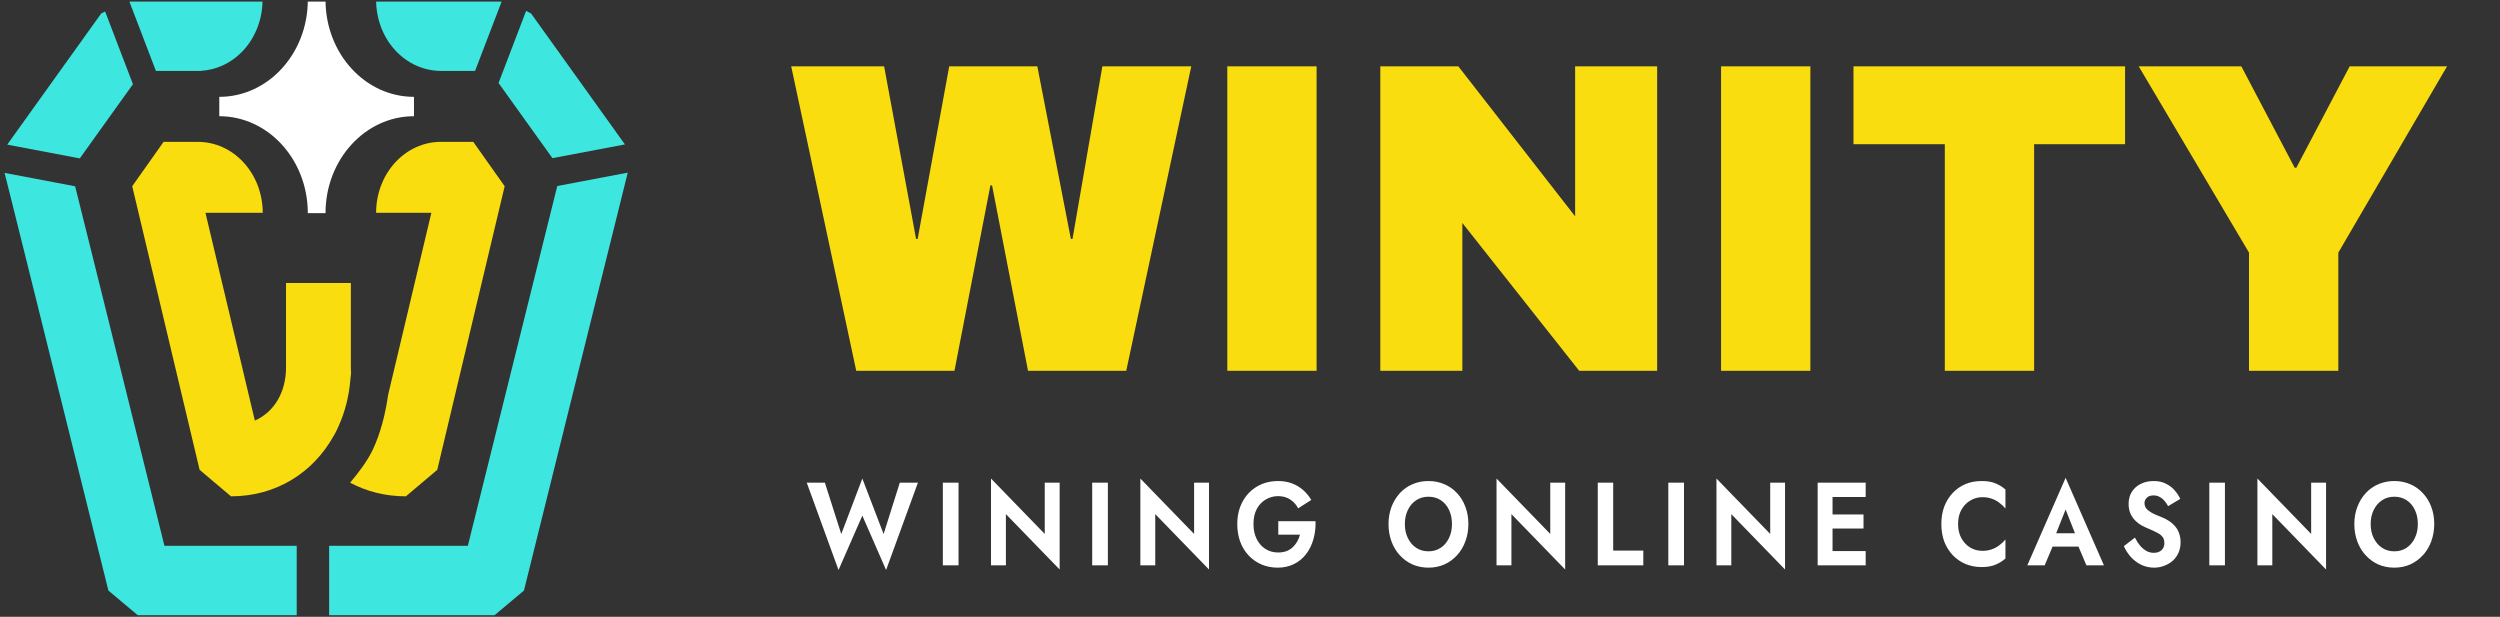 <svg width="381" height="94" viewBox="0 0 381 94" fill="none" xmlns="http://www.w3.org/2000/svg" xmlns:xlink="http://www.w3.org/1999/xlink">
	<rect x="0" y="0" width="381" height="94" fill="#333333" stroke="none"/>
	<desc>
			Created with Pixso.
	</desc>
	<defs>
		<clipPath id="clip11_535">
			<rect id="Frame 13915" rx="0" width="95.896" height="93.52" transform="translate(0.24 0.24)" fill="white" fill-opacity="0"/>
		</clipPath>
	</defs>
	<path id="Vector" d="M312.81 83.3L311.61 86.16L308.96 86.16L314.8 72.82L320.64 86.16L317.97 86.16L316.76 83.3L312.81 83.3ZM134.66 81.39L137.13 73.56L139.89 73.56L135.04 86.87L131.42 78.58L127.79 86.87L122.95 73.56L125.71 73.56L128.21 81.39L131.42 72.93L134.66 81.39ZM159.22 73.56L161.49 73.56L161.49 86.79L153.3 78.35L153.3 86.16L151.03 86.16L151.03 72.93L159.22 81.37L159.22 73.56ZM181.98 73.56L184.25 73.56L184.25 86.79L176.06 78.35L176.06 86.16L173.79 86.16L173.79 72.93L181.98 81.37L181.98 73.56ZM236.26 73.56L238.53 73.56L238.53 86.79L230.34 78.35L230.34 86.16L228.07 86.16L228.07 72.93L236.26 81.37L236.26 73.56ZM269.78 73.56L272.04 73.56L272.04 86.79L263.85 78.35L263.85 86.16L261.59 86.16L261.59 72.93L269.78 81.37L269.78 73.56ZM352.22 73.56L354.49 73.56L354.49 86.79L346.3 78.35L346.3 86.16L344.03 86.16L344.03 72.93L352.22 81.37L352.22 73.56ZM194.81 81.48L194.81 79.43L200.48 79.43C200.49 79.54 200.49 79.66 200.49 79.77C200.49 80.61 200.38 81.4 200.17 82.15C199.94 83 199.57 83.76 199.07 84.42C198.58 85.06 197.96 85.58 197.23 85.95C196.49 86.32 195.65 86.51 194.71 86.51C193.82 86.51 193 86.34 192.24 86.02C191.5 85.7 190.85 85.24 190.29 84.65Q189.46 83.77 189 82.54C188.71 81.73 188.56 80.83 188.56 79.86C188.56 78.89 188.71 78 189.02 77.2C189.34 76.38 189.78 75.68 190.34 75.11C190.9 74.53 191.55 74.09 192.31 73.77C193.07 73.46 193.89 73.31 194.78 73.31C195.57 73.31 196.27 73.43 196.9 73.67C197.53 73.91 198.09 74.24 198.58 74.67C199.07 75.1 199.49 75.6 199.84 76.19L197.84 77.47C197.55 76.91 197.15 76.47 196.64 76.13C196.13 75.79 195.51 75.61 194.78 75.61C194.09 75.61 193.46 75.79 192.89 76.13Q192.7 76.24 192.54 76.37Q191.92 76.84 191.52 77.59C191.19 78.23 191.03 78.98 191.03 79.86C191.03 80.73 191.19 81.49 191.52 82.15Q191.92 82.94 192.56 83.45L192.56 83.45Q192.7 83.56 192.85 83.66C193.42 84.02 194.06 84.2 194.78 84.2C195.25 84.2 195.67 84.13 196.04 84C196.42 83.86 196.73 83.66 197 83.41C197.27 83.16 197.5 82.87 197.69 82.54C197.87 82.22 198.02 81.87 198.12 81.48L194.81 81.48ZM211.61 79.86C211.61 78.9 211.77 78.02 212.07 77.23Q212.51 76.08 213.28 75.23L213.28 75.23Q213.31 75.19 213.35 75.14C213.9 74.55 214.54 74.1 215.28 73.79C216.02 73.47 216.83 73.31 217.7 73.31C218.57 73.31 219.38 73.47 220.11 73.79C220.85 74.1 221.49 74.55 222.04 75.14C222.6 75.73 223.03 76.43 223.32 77.23C223.63 78.02 223.78 78.9 223.78 79.86C223.78 80.81 223.63 81.69 223.32 82.51C223.03 83.31 222.6 84.01 222.06 84.61C221.52 85.21 220.88 85.68 220.13 86.02C219.4 86.34 218.59 86.51 217.7 86.51C216.81 86.51 215.99 86.34 215.25 86.02C214.51 85.68 213.87 85.21 213.32 84.61C212.77 84.01 212.35 83.31 212.06 82.51C211.76 81.69 211.61 80.81 211.61 79.86ZM298.41 79.86Q298.41 81.1 298.92 82.04C299.27 82.65 299.72 83.13 300.28 83.46C300.84 83.79 301.45 83.95 302.11 83.95C302.66 83.95 303.14 83.87 303.57 83.71C304 83.56 304.38 83.35 304.72 83.08C305.07 82.82 305.38 82.53 305.63 82.22L305.63 85.12C305.16 85.53 304.64 85.85 304.08 86.07C303.53 86.3 302.84 86.42 301.99 86.42C301.12 86.42 300.3 86.26 299.54 85.95C298.8 85.63 298.14 85.18 297.59 84.6C297.04 84.01 296.61 83.32 296.3 82.53C296.01 81.72 295.86 80.83 295.86 79.86Q295.86 78.4 296.3 77.21C296.61 76.41 297.04 75.71 297.59 75.13C298.14 74.54 298.8 74.09 299.54 73.77C300.3 73.46 301.12 73.31 301.99 73.31C302.84 73.31 303.53 73.42 304.08 73.65C304.64 73.88 305.16 74.19 305.63 74.6L305.63 77.5C305.38 77.19 305.07 76.9 304.72 76.64C304.38 76.37 304 76.16 303.57 76.01C303.14 75.85 302.66 75.77 302.11 75.77C301.45 75.77 300.84 75.94 300.28 76.28C299.72 76.6 299.27 77.07 298.92 77.68Q298.41 78.6 298.41 79.86ZM325.36 81.93C325.6 82.4 325.86 82.81 326.15 83.16C326.44 83.5 326.77 83.77 327.12 83.97C327.47 84.16 327.85 84.25 328.25 84.25C328.72 84.25 329.11 84.12 329.4 83.86C329.7 83.59 329.85 83.23 329.85 82.78Q329.85 82.18 329.57 81.82C329.39 81.58 329.12 81.37 328.76 81.19C328.41 81 327.98 80.8 327.46 80.58C327.19 80.47 326.87 80.33 326.51 80.15C326.16 79.96 325.82 79.72 325.51 79.43C325.19 79.13 324.93 78.77 324.72 78.35C324.51 77.92 324.4 77.4 324.4 76.8Q324.4 75.74 324.88 74.97Q324.89 74.96 324.9 74.94C325.24 74.42 325.69 74.01 326.26 73.74C326.84 73.45 327.49 73.31 328.2 73.31C328.94 73.31 329.57 73.44 330.09 73.72C330.63 73.98 331.08 74.33 331.43 74.75C331.79 75.16 332.07 75.58 332.27 76.03L330.42 77.14C330.27 76.84 330.08 76.57 329.86 76.33C329.66 76.08 329.42 75.88 329.14 75.74C328.87 75.58 328.55 75.5 328.2 75.5C327.74 75.5 327.4 75.62 327.17 75.86C326.94 76.09 326.82 76.36 326.82 76.67C326.82 76.99 326.92 77.26 327.1 77.5Q327.38 77.84 327.96 78.17C328.34 78.37 328.82 78.58 329.4 78.8C329.78 78.94 330.13 79.12 330.47 79.34C330.82 79.55 331.14 79.82 331.41 80.13C331.7 80.43 331.92 80.79 332.07 81.21C332.23 81.62 332.32 82.09 332.32 82.63C332.32 83.25 332.21 83.79 331.99 84.27C331.77 84.75 331.47 85.16 331.08 85.5C330.7 85.82 330.26 86.07 329.78 86.24C329.31 86.42 328.81 86.51 328.29 86.51C327.58 86.51 326.93 86.36 326.31 86.07C325.71 85.77 325.18 85.37 324.73 84.87C324.28 84.36 323.93 83.82 323.68 83.23L325.36 81.93ZM358.8 79.86C358.8 78.9 358.96 78.02 359.27 77.23C359.57 76.43 360 75.73 360.55 75.14C361.1 74.55 361.74 74.1 362.47 73.79Q362.61 73.73 362.75 73.68L362.76 73.68Q363.76 73.31 364.89 73.31C365.77 73.31 366.57 73.47 367.31 73.79C368.04 74.1 368.68 74.55 369.23 75.14C369.79 75.73 370.22 76.43 370.52 77.23Q370.98 78.42 370.98 79.86C370.98 80.81 370.82 81.69 370.52 82.51Q370.14 83.53 369.49 84.34Q369.37 84.48 369.25 84.61C368.71 85.21 368.07 85.68 367.32 86.02Q366.22 86.51 364.89 86.51C364 86.51 363.19 86.34 362.44 86.02C361.7 85.68 361.06 85.21 360.52 84.61Q360.39 84.48 360.28 84.34Q359.63 83.53 359.25 82.51C358.95 81.69 358.8 80.81 358.8 79.86ZM143.69 73.56L146.08 73.56L146.08 86.16L143.69 86.16L143.69 73.56ZM166.45 73.56L168.84 73.56L168.84 86.16L166.45 86.16L166.45 73.56ZM243.5 73.56L245.85 73.56L245.85 83.91L250.44 83.91L250.44 86.16L243.5 86.16L243.5 73.56ZM254.25 73.56L256.64 73.56L256.64 86.16L254.25 86.16L254.25 73.56ZM277.01 73.56L284.33 73.56L284.33 75.74L279.28 75.74L279.28 78.4L284 78.4L284 80.55L279.28 80.55L279.28 83.98L284.33 83.98L284.33 86.16L277.01 86.16L277.01 73.56ZM336.7 73.56L339.08 73.56L339.08 86.16L336.7 86.16L336.7 73.56ZM214.1 79.86C214.1 80.67 214.25 81.38 214.56 82C214.86 82.63 215.28 83.12 215.82 83.48C216.36 83.84 216.98 84.02 217.7 84.02C218.41 84.02 219.03 83.84 219.57 83.48C220.11 83.12 220.53 82.63 220.82 82C221.13 81.38 221.28 80.67 221.28 79.86C221.28 79.06 221.13 78.34 220.84 77.72C220.54 77.09 220.13 76.6 219.59 76.24C219.05 75.88 218.42 75.7 217.7 75.7C216.98 75.7 216.36 75.88 215.82 76.24C215.28 76.6 214.86 77.09 214.56 77.72C214.25 78.34 214.1 79.06 214.1 79.86ZM361.29 79.86C361.29 80.67 361.44 81.38 361.75 82C362.06 82.63 362.48 83.12 363.02 83.48C363.55 83.84 364.18 84.02 364.89 84.02C365.6 84.02 366.23 83.84 366.77 83.48C367.3 83.12 367.72 82.63 368.02 82C368.32 81.38 368.48 80.67 368.48 79.86C368.48 79.06 368.33 78.34 368.03 77.72C367.74 77.09 367.32 76.6 366.78 76.24C366.24 75.88 365.61 75.7 364.89 75.7C364.18 75.7 363.55 75.88 363.02 76.24C362.48 76.6 362.06 77.09 361.75 77.72C361.44 78.34 361.29 79.06 361.29 79.86ZM314.8 77.65L313.36 81.27L316.23 81.27L314.8 77.65Z" fill="#FFFFFF" fill-opacity="1" fill-rule="evenodd"/>
	<path id="Vector" d="M151.19 28.25L156.67 56.51L171.64 56.51L181.55 10.11L168 10.11L163.45 36.41L163.2 36.41L158.09 10.11L144.66 10.11L139.85 36.41L139.61 36.41L134.74 10.11L120.58 10.11L130.49 56.51L145.46 56.51L150.94 28.25L151.19 28.25ZM187.04 56.51L187.04 10.11L200.65 10.11L200.65 56.51L187.04 56.51ZM222.86 33.98L240.67 56.51L252.55 56.51L252.55 10.11L240.05 10.11L240.05 32.97L222.25 10.11L210.36 10.11L210.36 56.51L222.86 56.51L222.86 33.98ZM262.29 56.51L262.29 10.11L275.9 10.11L275.9 56.51L262.29 56.51ZM310 56.51L310 21.98L323.86 21.98L323.86 10.11L282.47 10.11L282.47 21.98L296.39 21.98L296.39 56.51L310 56.51ZM356.36 56.51L342.75 56.51L342.75 38.5L325.94 10.11L341.58 10.11L349.71 25.56L349.96 25.56L358.09 10.11L372.93 10.11L356.36 38.5L356.36 56.51Z" fill="#F9DD0E" fill-opacity="1" fill-rule="evenodd"/>
	<g clip-path="url(#clip11_535)">
		<path id="Exclude" d="M33.42 14.76C40.87 14.76 46.91 8.15 46.91 0L49.61 0C49.61 8.15 55.64 14.76 63.09 14.76L63.09 17.71C55.64 17.71 49.61 24.33 49.61 32.48L46.91 32.48C46.91 24.33 40.87 17.71 33.42 17.71L33.42 14.76Z" fill="#FFFFFF" fill-opacity="1" fill-rule="evenodd"/>
		<path id="Union" d="M57.32 32.43C57.32 31.01 57.57 29.6 58.07 28.29C58.56 26.98 59.29 25.79 60.21 24.78C61.13 23.78 62.21 22.98 63.41 22.44C64.6 21.9 65.86 21.62 67.14 21.62L67.16 21.62L67.19 21.62L72.13 21.62L76.91 28.38L66.64 71.6L61.86 75.64C58.71 75.64 55.84 74.89 53.36 73.56C54.59 72.11 56 70.24 56.8 68.56C58.06 65.9 58.71 63 59.05 60.81C59.09 60.59 59.12 60.38 59.15 60.18L65.74 32.43L57.32 32.43ZM40.04 32.43C40.04 31.01 39.78 29.6 39.29 28.29C38.79 26.98 38.06 25.79 37.14 24.78C36.23 23.78 35.14 22.98 33.94 22.44C32.74 21.9 31.46 21.62 30.16 21.62L24.93 21.62L20.15 28.38L30.42 71.6L35.2 75.64C42.13 75.64 47.69 72.01 50.78 66.55C50.99 66.21 51.17 65.89 51.31 65.58C51.41 65.38 51.5 65.17 51.59 64.97C52.58 62.78 53.2 60.37 53.4 57.81C53.44 57.47 53.47 57.16 53.5 56.89C53.48 56.6 53.47 56.31 53.47 56.02L53.47 43.13L43.59 43.13L43.59 56.02C43.59 59.67 41.87 62.75 38.84 64.1L31.31 32.43L40.04 32.43Z" fill="#F9DD0E" fill-opacity="1" fill-rule="evenodd"/>
		<path id="Union" d="M72.4 10.81L76.54 0L57.32 0C57.32 1.41 57.57 2.82 58.07 4.13C58.56 5.44 59.29 6.64 60.21 7.64C61.13 8.64 62.21 9.44 63.41 9.98C64.6 10.52 65.88 10.8 67.17 10.81L72.4 10.81ZM84.19 24.1L75.98 12.65L80.18 1.66L80.94 2.06L95.24 22.01L84.19 24.1ZM95.67 26.31L84.93 28.35L84.7 29.27C83.77 33 82.46 38.28 80.92 44.46C78.13 55.68 74.6 69.88 71.3 83.18L50.16 83.18L50.16 94L75.08 94L79.85 90C83.41 75.6 87.37 59.65 90.45 47.3C91.98 41.12 93.3 35.84 94.23 32.11C94.69 30.25 95.06 28.77 95.31 27.75L95.67 26.31Z" fill="#3EE6E0" fill-opacity="1" fill-rule="evenodd"/>
		<path id="Union" d="M30.68 10.81L23.76 10.81L19.63 0L40.01 0C40.01 1.41 39.76 2.82 39.26 4.13C38.76 5.44 38.04 6.64 37.12 7.64C36.2 8.64 35.11 9.44 33.92 9.98C32.89 10.45 31.79 10.72 30.68 10.79L30.68 10.81ZM15.42 2.06L16.02 1.75L20.26 12.83L12.16 24.14L1.1 22.04L15.42 2.06ZM11.45 28.39L0.7 26.35L1.05 27.75C1.31 28.77 1.67 30.25 2.14 32.11C3.07 35.84 4.38 41.12 5.92 47.3C8.99 59.65 12.96 75.6 16.52 90L21.28 94L45.22 94L45.22 83.18L25.06 83.18C21.77 69.88 18.24 55.68 15.45 44.46C13.91 38.28 12.6 33 11.67 29.27L11.45 28.39Z" fill="#3EE6E0" fill-opacity="1" fill-rule="evenodd"/>
	</g>
</svg>
